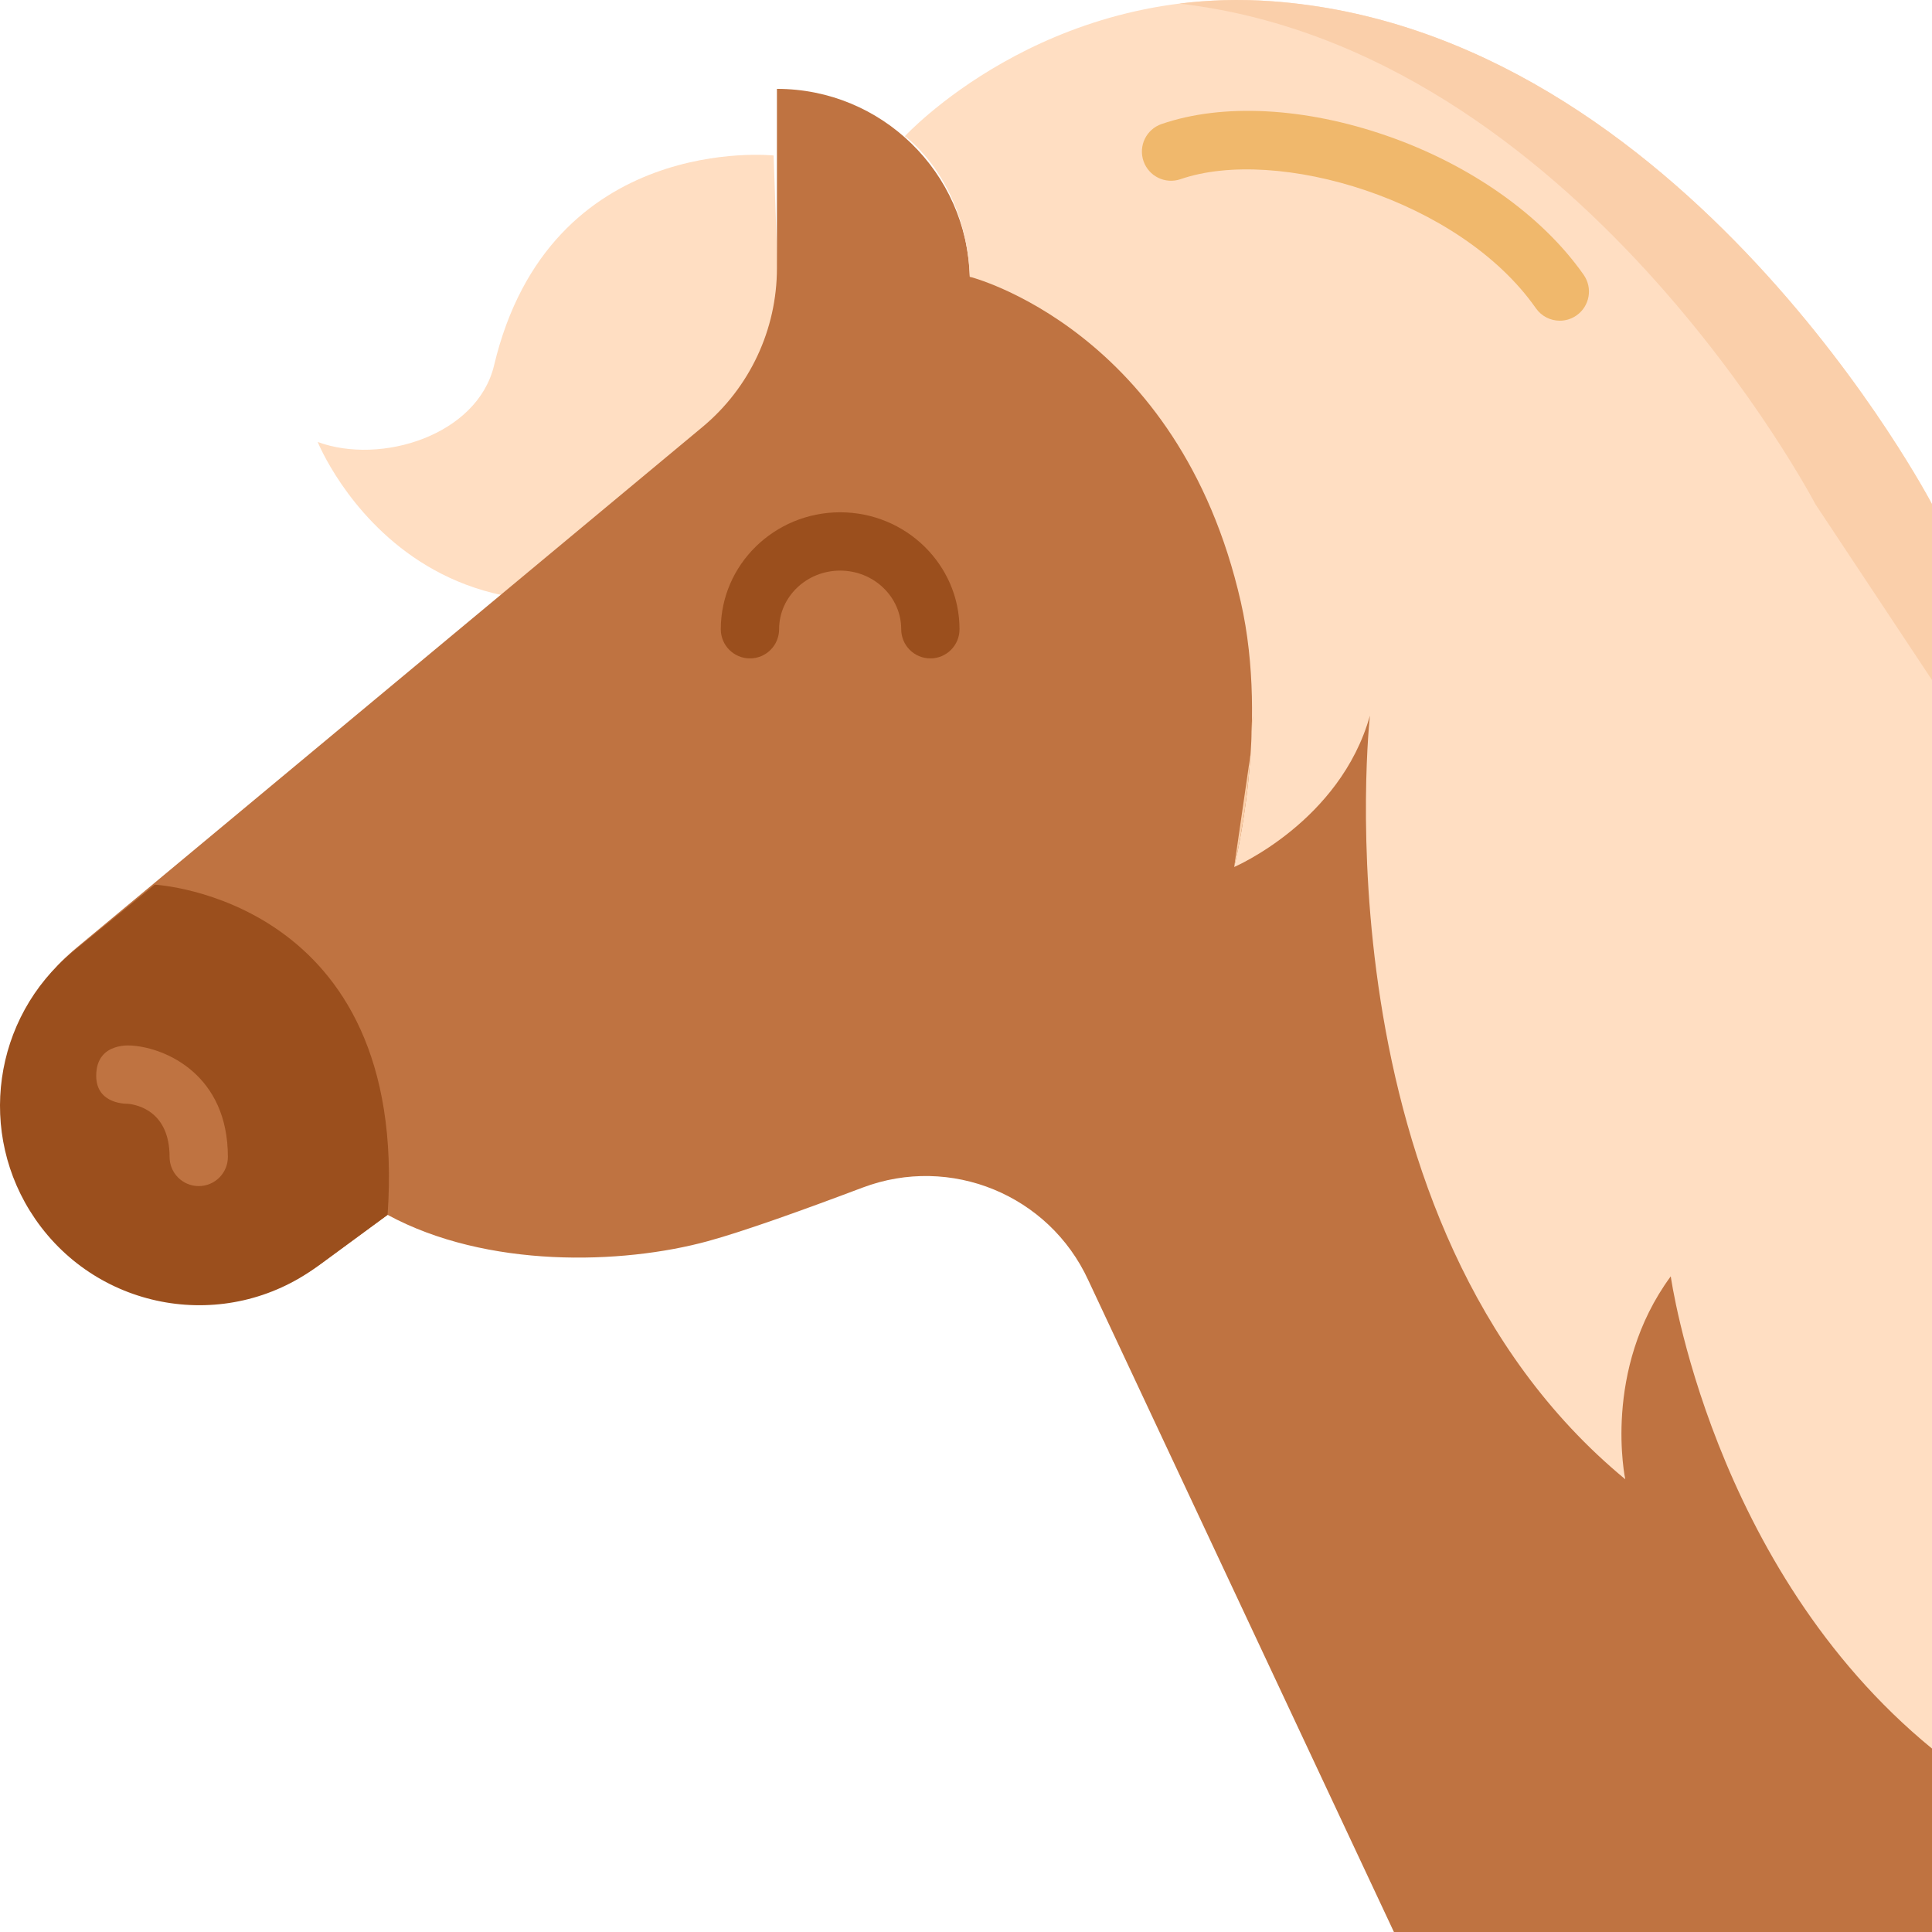 <svg id="Layer_1" enable-background="new 0 0 497 497" height="512" viewBox="0 0 497 497" width="512" xmlns="http://www.w3.org/2000/svg"><g><g><g><path d="m199.006 39.997s-57.606-6.139-71.907 53.989c-4.28 17.996-29.105 25.709-45.37 19.71 0 0 29.961 74.557 120.701 22.281" fill="#ffdec2"/><path d="m358.582 497-78.627-167.678c-10.103-21.967-35.453-32.352-58.058-23.817-14.956 5.647-30.559 11.257-39.848 13.792-22.067 6.024-56.829 7.054-82.343-6.782l-16.774 12.347c-22.879 16.842-55.066 11.913-71.871-11.005-16.084-21.936-12.324-52.617 8.581-70.009l161.075-134.014c12.129-10.091 19.145-25.06 19.145-40.846v-46.13c26.963 0 48.89 21.52 49.615 48.337 37.268 0 72.137 18.408 93.188 49.195l154.335 323.11v53.5" fill="#bf7341"/><path d="m99.706 312.515c5.691-81.526-59.895-84.936-59.895-84.936l-21.184 17.322c-20.484 16.925-24.655 46.714-9.608 68.625 16.372 23.84 49.187 29.418 72.502 12.324z" fill="#9b4f1d"/><g><g><path d="m51.123 305.117c-4.143 0-7.5-3.358-7.5-7.5 0-11.67-8.189-13.419-10.699-13.677 0 0-8.174.341-8.174-7.19 0-9 9.402-7.759 9.402-7.759 8.464.642 24.471 7.451 24.471 28.626 0 4.142-3.357 7.5-7.5 7.5z" fill="#bf7341"/></g></g><g><path d="m239.334 169.372c-4.143 0-7.5-3.358-7.5-7.5 0-8.319-7.046-15.087-15.707-15.087s-15.707 6.768-15.707 15.087c0 4.142-3.357 7.5-7.5 7.5s-7.5-3.358-7.5-7.5c0-16.59 13.775-30.087 30.707-30.087s30.707 13.497 30.707 30.087c0 4.142-3.357 7.5-7.5 7.5z" fill="#9b4f1d"/></g></g><path d="m497 129.691s-63.664-121.7-169.861-129.37c-58.558-4.229-94.376 34.724-94.376 34.724s15.712 11.06 16.715 36.149c0 0 53.74 13.538 69.712 83.632 7.382 32.397-1.704 68.205-1.704 68.205s27.256-11.652 34.922-38.934c0 0-14.555 130.179 65.687 196.441 0 0-6.018-28.111 11.702-52.206 0 0 10.365 74.963 67.203 121.48z" fill="#ffdec2"/><g fill="#facfaa"><path d="m322.408 184.098c-.108.383-.233.751-.348 1.128-.026 1.751-.08 3.473-.156 5.159.254-4.034.504-6.287.504-6.287z"/><path d="m467 129.691 30 45.24v-45.24s-63.664-121.7-169.861-129.37c-8.394-.606-16.318-.322-23.739.604 102.43 11.86 163.6 128.766 163.6 128.766z"/><path d="m321.712 193.866c-1.088 16.784-4.226 29.166-4.226 29.166"/></g></g><g><path d="m401.257 82.5c-2.365 0-4.692-1.115-6.151-3.2-19.658-28.082-66.695-41.734-91.41-33.21-3.917 1.351-8.186-.73-9.535-4.646-1.351-3.916.729-8.185 4.645-9.535 15.688-5.409 36.791-4.314 57.902 3.004 21.514 7.458 39.988 20.501 50.688 35.786 2.375 3.393 1.55 8.07-1.844 10.445-1.31.917-2.811 1.356-4.295 1.356z" fill="#f0b86c"/></g></g></svg>